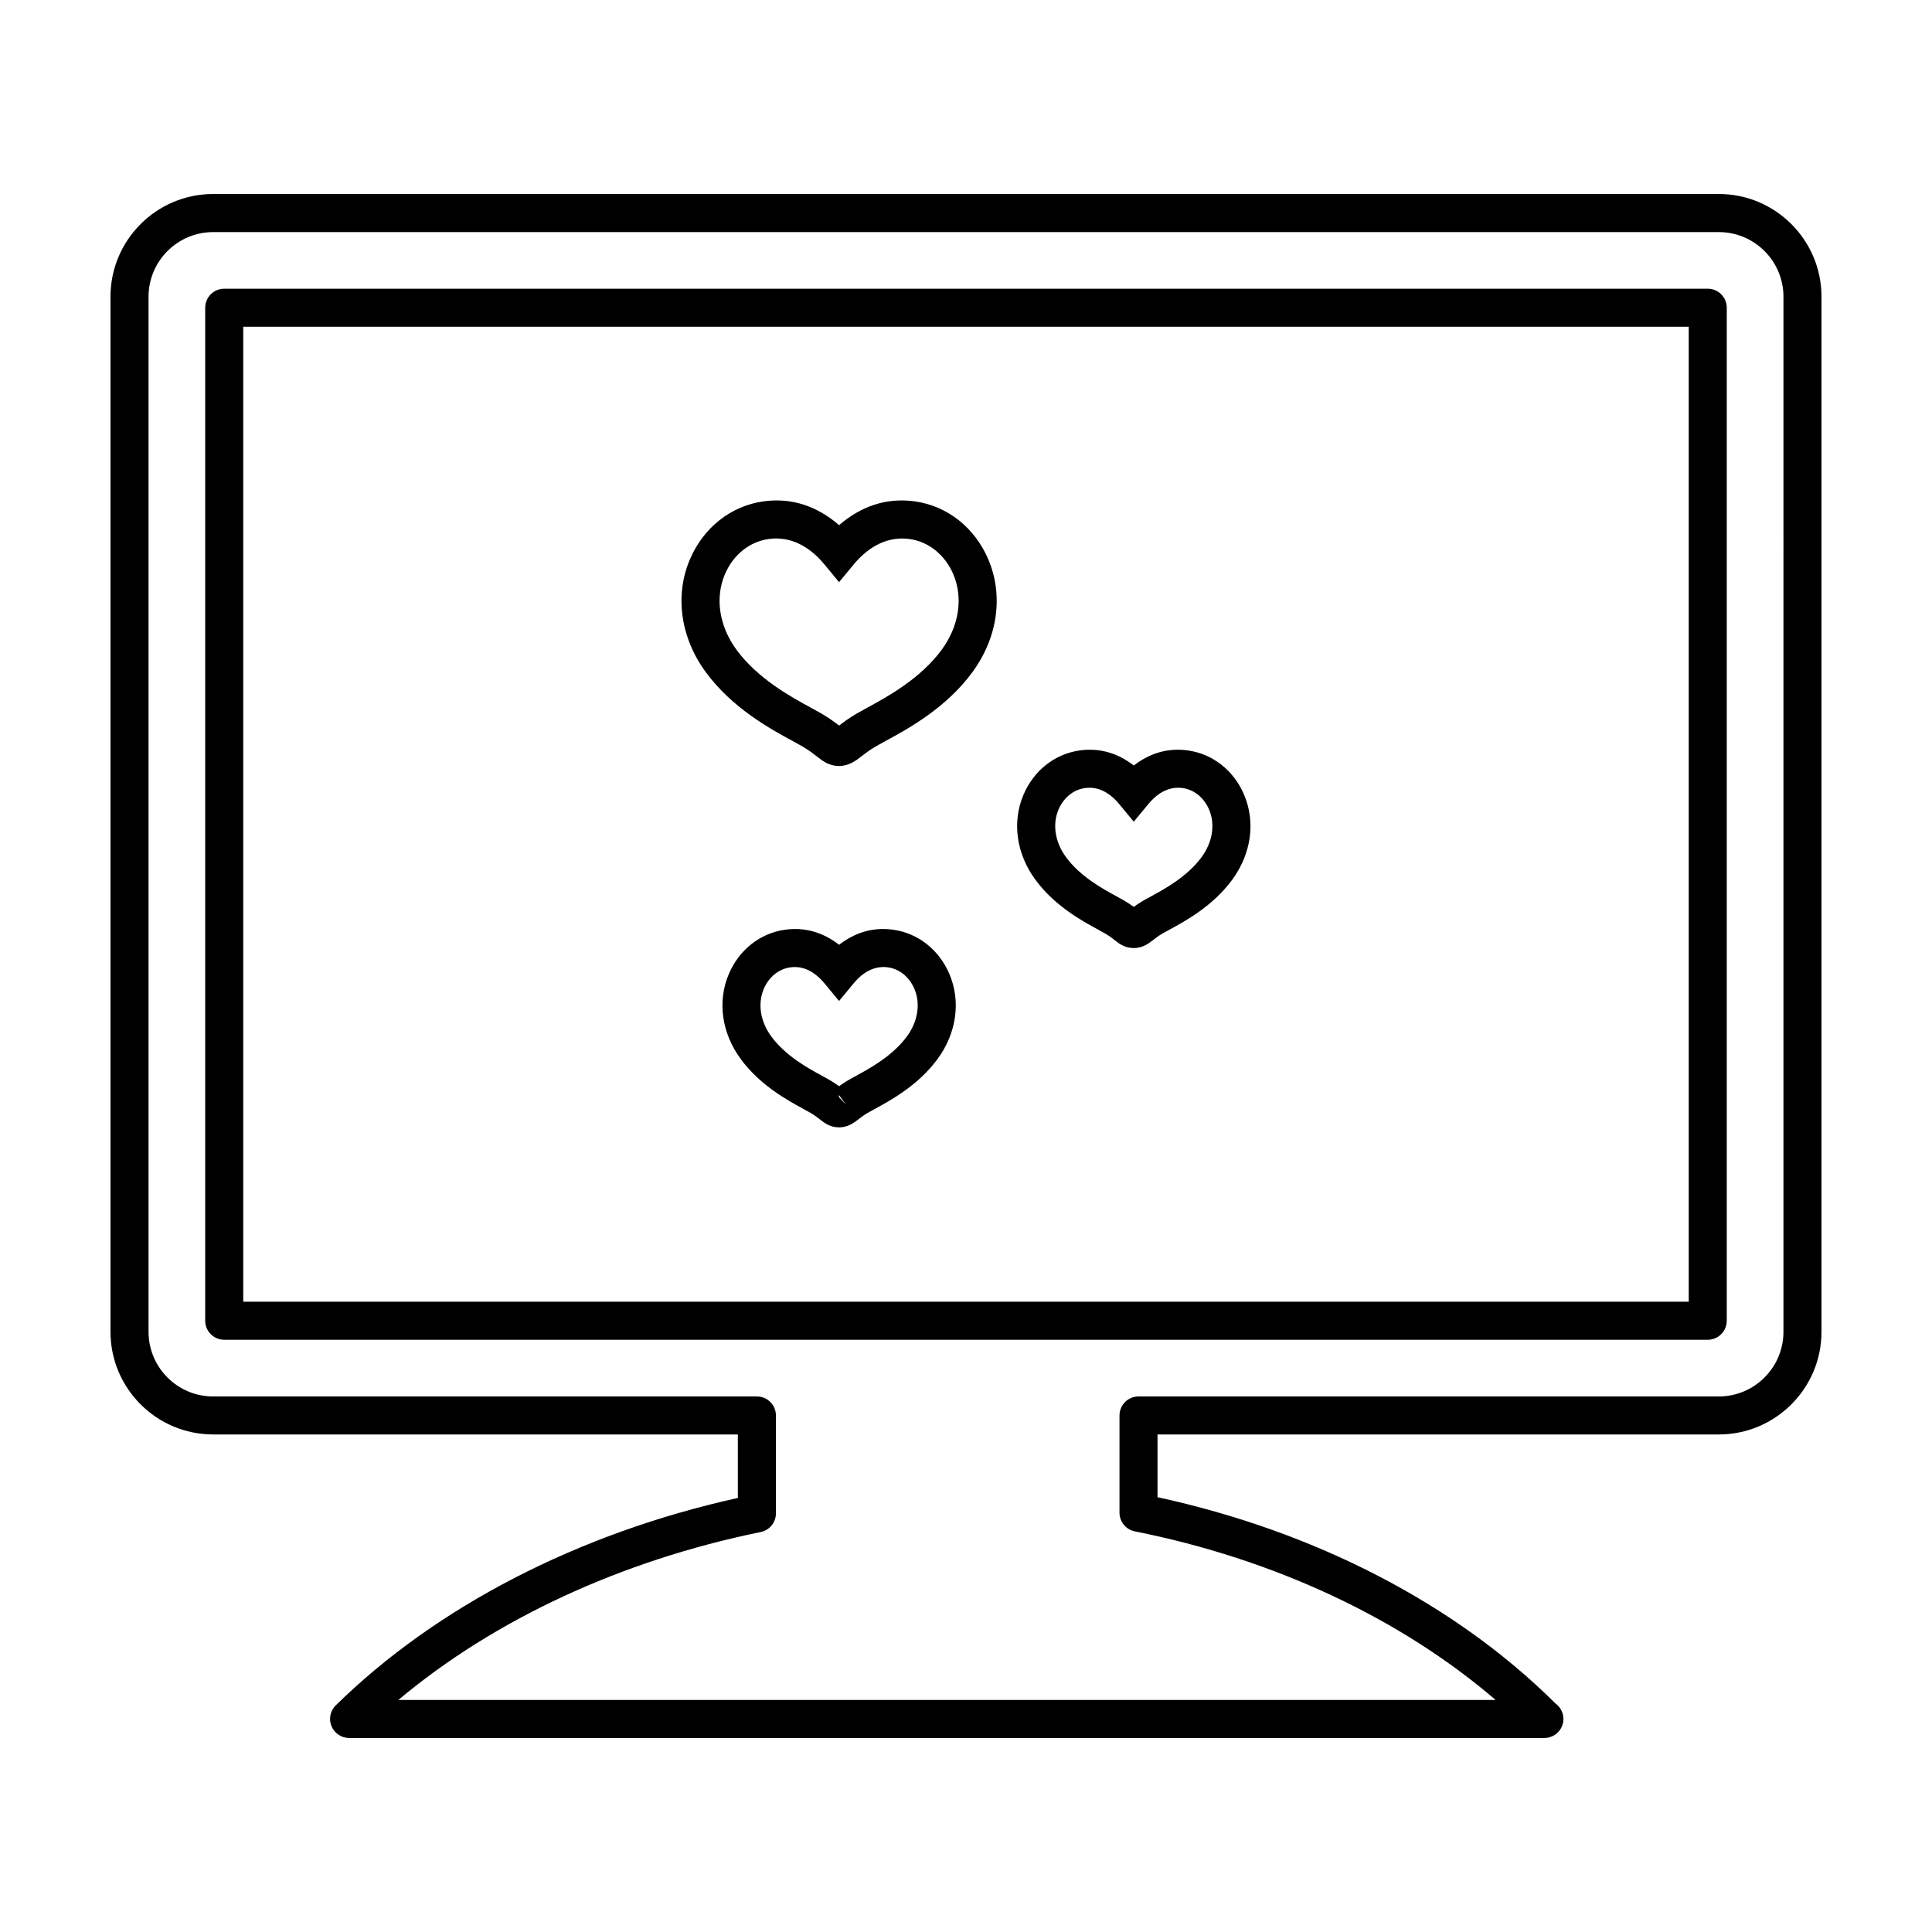 <?xml version="1.0" encoding="UTF-8"?>
<!-- Uploaded to: SVG Repo, www.svgrepo.com, Generator: SVG Repo Mixer Tools -->
<svg fill="#000000" width="800px" height="800px" version="1.1" viewBox="144 144 512 512" xmlns="http://www.w3.org/2000/svg">
 <path d="m596.57 220.51h-393.15c-2.785 0-5.039 2.262-5.039 5.043v268.46c0 2.785 2.258 5.039 5.039 5.039h393.15c2.785 0 5.039-2.258 5.039-5.039v-268.46c0.004-2.781-2.254-5.043-5.039-5.043zm-5.039 268.46h-383.07v-258.38h383.07v258.38zm7.977-293.56h-399.02c-15.004 0-27.207 12.207-27.207 27.207v274.32c0 15.008 12.207 27.207 27.207 27.207h139.05v16.828c-42.137 9.309-79.855 28.742-106.56 54.965-1.461 1.438-1.906 3.606-1.133 5.5 0.777 1.895 2.621 3.141 4.664 3.141h316.67c0.035-0.004 0.066 0 0.102 0 2.781 0 5.039-2.258 5.039-5.039 0-1.699-0.84-3.199-2.125-4.117-26.406-26.301-63.691-45.605-105.44-54.648v-16.629h148.75c15.004 0 27.207-12.203 27.207-27.207v-274.32c-0.004-15-12.203-27.207-27.207-27.207zm17.125 301.54c0 9.441-7.684 17.125-17.125 17.125h-153.79c-2.785 0-5.039 2.262-5.039 5.039v25.77c0 2.402 1.699 4.473 4.055 4.941 37 7.375 70.461 23.078 95.617 44.68h-290.78c25.387-21.301 58.984-36.938 96.027-44.5 2.348-0.484 4.031-2.543 4.031-4.941v-25.945c0-2.781-2.258-5.039-5.039-5.039l-144.1-0.004c-9.445 0-17.125-7.684-17.125-17.125v-274.32c0-9.441 7.684-17.125 17.125-17.125h399.02c9.441 0 17.125 7.684 17.125 17.125zm-235.95-106.57c-5.332-0.734-10.098 0.734-14.309 4-4.219-3.258-8.957-4.734-14.309-4-6.621 0.918-12.203 5.32-14.934 11.777-3.059 7.227-1.875 15.629 3.16 22.477 5.144 7.004 12.398 10.949 16.691 13.281l1.848 1.027c1.133 0.672 1.965 1.32 2.699 1.891 0.852 0.676 2.445 1.93 4.805 1.93h0.172c2.312-0.059 3.883-1.281 4.969-2.121 0.5-0.387 1.328-1.039 2.332-1.637l1.918-1.062c4.336-2.359 11.594-6.297 16.742-13.301 5.031-6.852 6.211-15.254 3.152-22.477-2.738-6.469-8.32-10.871-14.938-11.785zm-14.355 44.371v-0.57l1.91 2.586zm18.012-16.082c-3.812 5.188-9.836 8.457-13.469 10.434l-2.09 1.16c-0.953 0.562-1.762 1.117-2.414 1.594-0.66-0.48-1.5-1.047-2.527-1.656l-2.012-1.117c-3.598-1.953-9.617-5.223-13.426-10.414-2.91-3.961-3.656-8.664-2-12.586 1.336-3.16 3.965-5.301 7.027-5.723 0.414-0.055 0.812-0.086 1.199-0.086 3.551 0 6.227 2.336 7.848 4.301l3.883 4.695 3.883-4.695c1.797-2.18 4.902-4.805 9.059-4.223 3.062 0.422 5.691 2.562 7.031 5.723 1.664 3.93 0.914 8.637-1.992 12.594zm-30.27-78.289 2.672 1.48c1.703 1.008 2.957 1.988 4.051 2.836 1.082 0.863 2.902 2.297 5.527 2.297h0.195c2.594-0.074 4.41-1.492 5.789-2.57 0.746-0.578 2-1.562 3.594-2.504l2.742-1.527c6-3.258 16.043-8.711 23.059-18.262 6.695-9.125 8.281-20.273 4.238-29.824-3.586-8.48-10.891-14.254-19.543-15.445-7.496-1.027-14.207 1.285-20.027 6.309-5.809-5.027-12.516-7.344-20.02-6.309-8.645 1.195-15.957 6.969-19.543 15.445-4.039 9.559-2.457 20.707 4.242 29.824 7.019 9.555 17.062 15.008 23.023 18.25zm-17.984-44.148c2.191-5.18 6.543-8.691 11.637-9.391 0.684-0.098 1.352-0.141 1.996-0.141 5.856 0 10.172 3.738 12.762 6.871l3.883 4.699 3.883-4.695c2.883-3.477 7.871-7.664 14.773-6.734 5.098 0.699 9.445 4.211 11.637 9.391 2.644 6.254 1.492 13.707-3.082 19.941-5.684 7.734-14.484 12.52-19.793 15.402l-2.898 1.613c-1.945 1.152-3.445 2.273-4.508 3.094-0.934-0.719-2.492-1.895-4.621-3.148l-2.836-1.578c-5.262-2.856-14.066-7.644-19.75-15.375-4.57-6.242-5.723-13.699-3.082-19.949zm98.992 94.16 1.848 1.027c1.113 0.66 1.941 1.301 2.711 1.906 0.852 0.672 2.438 1.918 4.797 1.918h0.172c2.332-0.059 3.906-1.289 4.969-2.121 0.5-0.387 1.324-1.039 2.332-1.637l1.914-1.062c4.336-2.352 11.594-6.293 16.742-13.301 5.031-6.852 6.211-15.254 3.152-22.477-2.731-6.457-8.312-10.863-14.934-11.777-5.332-0.727-10.098 0.734-14.312 4-4.211-3.258-8.961-4.727-14.309-4-6.621 0.918-12.207 5.32-14.938 11.777-3.055 7.227-1.875 15.629 3.16 22.477 5.144 6.996 12.402 10.938 16.695 13.27zm-10.574-31.824c1.336-3.16 3.965-5.301 7.031-5.723 0.414-0.055 0.812-0.086 1.199-0.086 3.547 0 6.223 2.336 7.844 4.301l3.879 4.695 3.883-4.691c1.805-2.18 4.856-4.805 9.059-4.223 3.062 0.422 5.691 2.559 7.031 5.723 1.656 3.918 0.91 8.625-1.996 12.586-3.812 5.188-9.828 8.457-13.473 10.434l-2.082 1.152c-0.945 0.559-1.75 1.109-2.418 1.598-0.66-0.48-1.5-1.055-2.527-1.664l-2.012-1.117c-3.598-1.953-9.617-5.223-13.426-10.41-2.898-3.957-3.648-8.656-1.992-12.574z"/>
</svg>